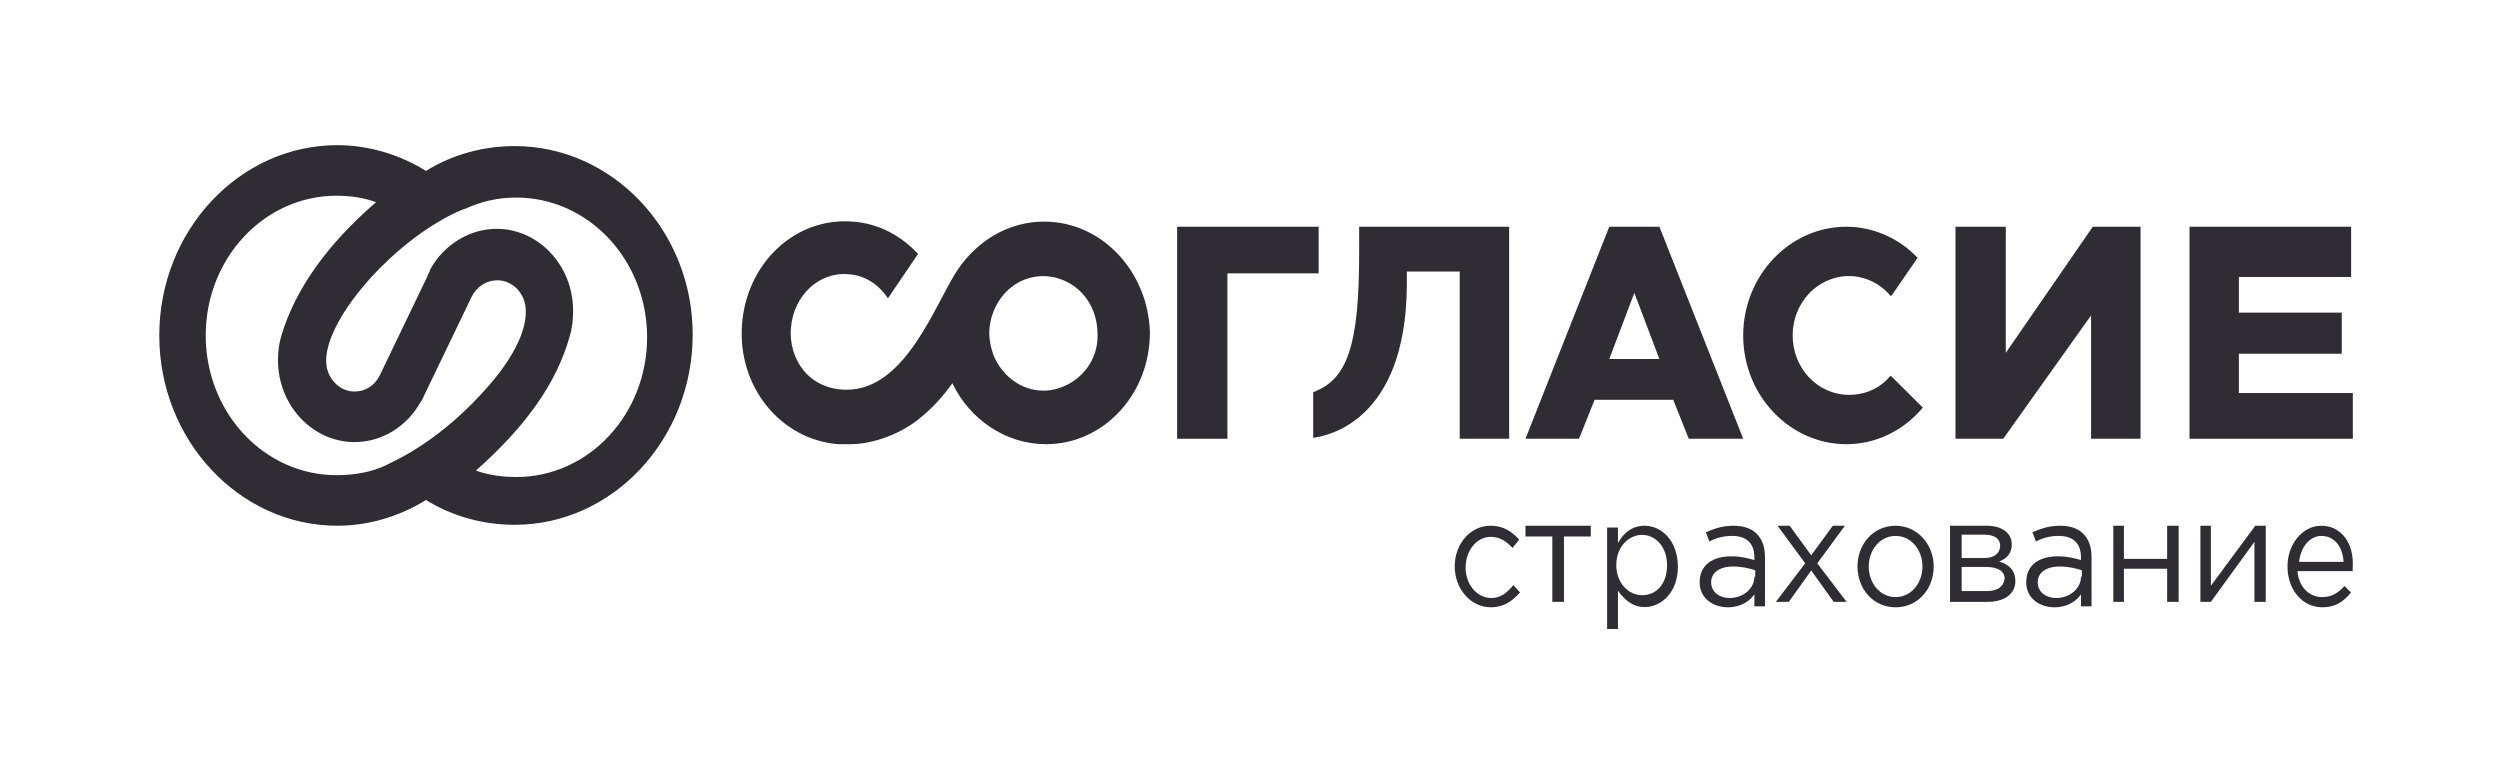<svg width="155" height="48" viewBox="0 0 155 48" fill="none" xmlns="http://www.w3.org/2000/svg">
<path fill-rule="evenodd" clip-rule="evenodd" d="M90.395 27.203H93.567V14.057H84.268V15.643C84.268 21.366 83.568 23.519 81.418 24.313V27.146C82.225 27.033 87.17 26.182 87.224 17.683V16.833H90.503V27.203H90.395Z" fill="#302C33"/>
<path fill-rule="evenodd" clip-rule="evenodd" d="M72.981 27.203H76.1V16.947H81.756V14.057H72.981V27.203Z" fill="#302C33"/>
<path fill-rule="evenodd" clip-rule="evenodd" d="M102.883 14.057H99.775L94.58 27.203L97.9 27.202L98.865 24.786H103.74L104.704 27.202H108.078L102.883 14.057ZM99.775 22.259L101.329 18.157L102.882 22.259H99.775Z" fill="#302C33"/>
<path fill-rule="evenodd" clip-rule="evenodd" d="M124.359 14.057H121.24V27.203H124.201L129.647 19.553V27.203H132.714V14.057H129.752L124.359 21.876V14.057Z" fill="#302C33"/>
<path fill-rule="evenodd" clip-rule="evenodd" d="M145.189 21.933V19.383H138.809V17.173H145.77V14.057H135.75V27.203H145.875V24.369H138.809V21.933H145.189Z" fill="#302C33"/>
<path fill-rule="evenodd" clip-rule="evenodd" d="M64.746 13.739C62.562 13.739 60.645 14.885 59.42 16.66C58.036 18.664 56.226 24.162 52.498 24.162C50.156 24.162 48.878 22.271 49.038 20.324C49.197 18.321 50.794 16.832 52.605 17.004C53.617 17.061 54.469 17.633 55.054 18.492L56.918 15.743C55.853 14.598 54.469 13.854 52.871 13.739C49.304 13.454 46.268 16.317 46.002 20.154C45.736 23.99 48.399 27.253 51.966 27.54C52.179 27.54 52.445 27.54 52.658 27.54L52.712 27.54C54.202 27.54 55.906 26.853 57.024 25.936C57.876 25.249 58.516 24.505 59.047 23.761C60.113 25.994 62.349 27.54 64.851 27.54C68.419 27.54 71.294 24.448 71.294 20.611C71.188 16.832 68.312 13.74 64.745 13.74L64.746 13.739ZM65.703 24.047C65.384 24.162 65.065 24.219 64.692 24.219C63.307 24.219 62.136 23.303 61.603 22.043C61.444 21.585 61.337 21.127 61.337 20.669C61.337 20.154 61.444 19.695 61.603 19.294C62.136 17.977 63.307 17.119 64.692 17.119C65.011 17.119 65.384 17.175 65.703 17.29C67.088 17.748 68.047 19.066 68.047 20.726C68.1 22.272 67.088 23.589 65.703 24.047Z" fill="#302C33"/>
<path fill-rule="evenodd" clip-rule="evenodd" d="M117.224 23.291L116.955 23.574C116.309 24.197 115.502 24.481 114.641 24.481C112.705 24.481 111.145 22.837 111.145 20.798C111.145 18.758 112.705 17.116 114.641 17.116C115.61 17.116 116.578 17.569 117.224 18.362L117.332 18.248L118.892 15.983C117.708 14.737 116.094 14.057 114.48 14.057C110.93 14.057 108.078 17.116 108.078 20.798C108.078 24.537 110.984 27.54 114.48 27.54C116.255 27.54 117.977 26.746 119.215 25.273L117.224 23.291Z" fill="#302C33"/>
<path fill-rule="evenodd" clip-rule="evenodd" d="M92.477 37.077C91.542 37.077 90.867 36.215 90.867 35.181C90.867 34.147 91.542 33.285 92.425 33.285C92.996 33.285 93.411 33.572 93.775 33.974L94.19 33.458C93.775 32.998 93.255 32.596 92.425 32.596C91.127 32.596 90.192 33.745 90.192 35.124C90.192 36.502 91.179 37.652 92.425 37.652C93.255 37.652 93.775 37.25 94.242 36.732L93.826 36.273C93.463 36.732 93.048 37.077 92.477 37.077V37.077Z" fill="#302C33"/>
<path fill-rule="evenodd" clip-rule="evenodd" d="M98.629 32.596H94.58V33.262H96.244V37.315H96.965V33.262H98.629V32.596Z" fill="#302C33"/>
<path fill-rule="evenodd" clip-rule="evenodd" d="M101.965 32.596C101.139 32.596 100.623 33.105 100.313 33.672V32.709H99.642V39H100.313V36.62C100.674 37.13 101.19 37.64 101.965 37.64C102.997 37.64 104.029 36.733 104.029 35.146C104.029 33.502 102.997 32.596 101.965 32.596ZM101.81 36.903C100.984 36.903 100.21 36.166 100.21 35.033C100.21 33.899 100.984 33.162 101.81 33.162C102.635 33.162 103.358 33.899 103.358 35.033C103.358 36.223 102.687 36.903 101.81 36.903Z" fill="#302C33"/>
<path fill-rule="evenodd" clip-rule="evenodd" d="M107.458 32.596C106.802 32.596 106.309 32.768 105.762 32.998L105.981 33.572C106.418 33.343 106.856 33.227 107.404 33.227C108.279 33.227 108.772 33.688 108.772 34.549V34.722C108.334 34.607 107.951 34.492 107.349 34.492C106.2 34.492 105.378 35.009 105.378 36.1C105.378 37.135 106.254 37.652 107.13 37.652C107.951 37.652 108.498 37.25 108.772 36.847V37.594H109.429V34.549C109.429 33.917 109.264 33.458 108.936 33.113C108.607 32.768 108.115 32.596 107.458 32.596ZM108.772 35.755C108.772 36.502 108.06 37.077 107.239 37.077C106.638 37.077 106.091 36.732 106.091 36.1C106.091 35.526 106.583 35.123 107.458 35.123C108.005 35.123 108.443 35.238 108.826 35.353V35.755H108.772Z" fill="#302C33"/>
<path fill-rule="evenodd" clip-rule="evenodd" d="M112.296 34.428L110.959 32.596H110.209L111.922 34.928L110.103 37.315H110.905L112.296 35.371L113.687 37.315H114.49L112.671 34.928L114.383 32.596H113.634L112.296 34.428Z" fill="#302C33"/>
<path fill-rule="evenodd" clip-rule="evenodd" d="M117.527 32.596C116.131 32.596 115.165 33.744 115.165 35.124C115.165 36.503 116.131 37.652 117.527 37.652C118.923 37.652 119.889 36.503 119.889 35.124C119.889 33.744 118.869 32.596 117.527 32.596ZM117.527 37.019C116.561 37.019 115.863 36.158 115.863 35.123C115.863 34.089 116.561 33.227 117.527 33.227C118.494 33.227 119.192 34.089 119.192 35.123C119.192 36.158 118.494 37.019 117.527 37.019Z" fill="#302C33"/>
<path fill-rule="evenodd" clip-rule="evenodd" d="M123.953 34.816C124.341 34.65 124.73 34.372 124.73 33.761C124.73 33.04 124.119 32.596 123.176 32.596H120.902V37.315H123.232C124.286 37.315 124.951 36.815 124.951 36.038C124.951 35.316 124.508 34.983 123.953 34.816ZM121.623 33.151H123.066C123.676 33.151 124.009 33.428 124.009 33.817C124.009 34.316 123.62 34.594 123.066 34.594H121.623V33.151ZM123.176 36.648H121.623V35.15H123.121C123.898 35.15 124.286 35.427 124.286 35.871C124.23 36.371 123.842 36.648 123.177 36.648H123.176Z" fill="#302C33"/>
<path fill-rule="evenodd" clip-rule="evenodd" d="M127.706 32.596C127.05 32.596 126.557 32.768 126.01 32.998L126.229 33.572C126.666 33.343 127.104 33.227 127.651 33.227C128.527 33.227 129.02 33.688 129.02 34.549V34.722C128.582 34.607 128.198 34.492 127.597 34.492C126.447 34.492 125.626 35.009 125.626 36.1C125.626 37.135 126.502 37.652 127.377 37.652C128.199 37.652 128.746 37.25 129.02 36.847V37.594H129.676V34.549C129.676 33.917 129.512 33.458 129.184 33.113C128.855 32.768 128.363 32.596 127.706 32.596ZM129.02 35.755C129.02 36.502 128.308 37.077 127.487 37.077C126.886 37.077 126.338 36.732 126.338 36.1C126.338 35.526 126.831 35.123 127.706 35.123C128.253 35.123 128.691 35.238 129.074 35.353V35.755H129.02Z" fill="#302C33"/>
<path fill-rule="evenodd" clip-rule="evenodd" d="M131.683 32.596H131.026V37.315H131.683V35.26H134.364V37.315H135.076V32.596H134.364V34.65H131.683V32.596Z" fill="#302C33"/>
<path fill-rule="evenodd" clip-rule="evenodd" d="M137.074 37.315L139.774 33.595V37.315H140.476V32.596H139.828L137.074 36.315V32.596H136.426V37.315H137.074Z" fill="#302C33"/>
<path fill-rule="evenodd" clip-rule="evenodd" d="M143.922 32.596C142.746 32.596 141.825 33.744 141.825 35.124C141.825 36.617 142.797 37.652 143.973 37.652C144.791 37.652 145.303 37.307 145.763 36.732L145.355 36.33C144.996 36.732 144.587 37.02 143.973 37.02C143.205 37.02 142.54 36.445 142.439 35.411L145.866 35.41C145.866 35.296 145.866 35.239 145.866 35.181C145.969 33.744 145.2 32.596 143.922 32.596ZM142.542 34.836C142.643 33.917 143.205 33.227 143.922 33.227C144.792 33.227 145.252 33.974 145.303 34.836H142.542Z" fill="#302C33"/>
<path fill-rule="evenodd" clip-rule="evenodd" d="M31.905 9.057C29.985 9.057 28.064 9.57 26.411 10.596C24.757 9.57 22.837 9 20.917 9C14.835 9 9.875 14.301 9.875 20.798C9.875 27.295 14.836 32.595 20.917 32.595C22.837 32.595 24.757 32.026 26.411 31C28.064 32.026 29.985 32.538 31.905 32.538C37.986 32.538 42.947 27.238 42.947 20.741C42.947 14.301 37.985 9.057 31.905 9.057V9.057ZM17.449 20.797C17.29 21.31 17.236 21.823 17.236 22.337C17.236 25.129 19.37 27.409 21.984 27.409C23.691 27.409 25.238 26.44 26.091 24.901L26.144 24.844C26.198 24.73 26.251 24.616 26.304 24.502L29.185 18.518L29.238 18.404C29.558 17.777 30.145 17.378 30.839 17.378C31.799 17.378 32.599 18.232 32.599 19.259V19.373C32.599 20.171 32.225 21.881 29.825 24.445C26.784 27.751 23.957 28.777 23.957 28.834C22.997 29.29 21.93 29.461 20.863 29.461C16.382 29.461 12.755 25.585 12.755 20.797C12.755 16.01 16.382 12.135 20.863 12.135C21.717 12.135 22.517 12.248 23.317 12.534C20.277 15.155 18.302 17.948 17.449 20.797ZM35.319 20.855C35.479 20.342 35.532 19.829 35.532 19.259C35.532 16.467 33.399 14.187 30.785 14.187C29.131 14.187 27.531 15.156 26.678 16.695L26.624 16.866C26.571 16.922 26.517 17.036 26.517 17.093L23.53 23.306C23.21 23.933 22.623 24.275 21.984 24.275C21.023 24.275 20.223 23.42 20.223 22.394V22.337C20.223 21.539 20.65 19.829 22.997 17.207C26.037 13.902 28.811 12.933 28.865 12.933C29.878 12.477 30.892 12.249 32.012 12.249C36.492 12.249 40.12 16.125 40.12 20.912C40.12 25.7 36.492 29.575 32.012 29.575C31.159 29.575 30.305 29.461 29.505 29.176C32.545 26.497 34.519 23.762 35.319 20.855V20.855Z" fill="#302C33"/>
</svg>
